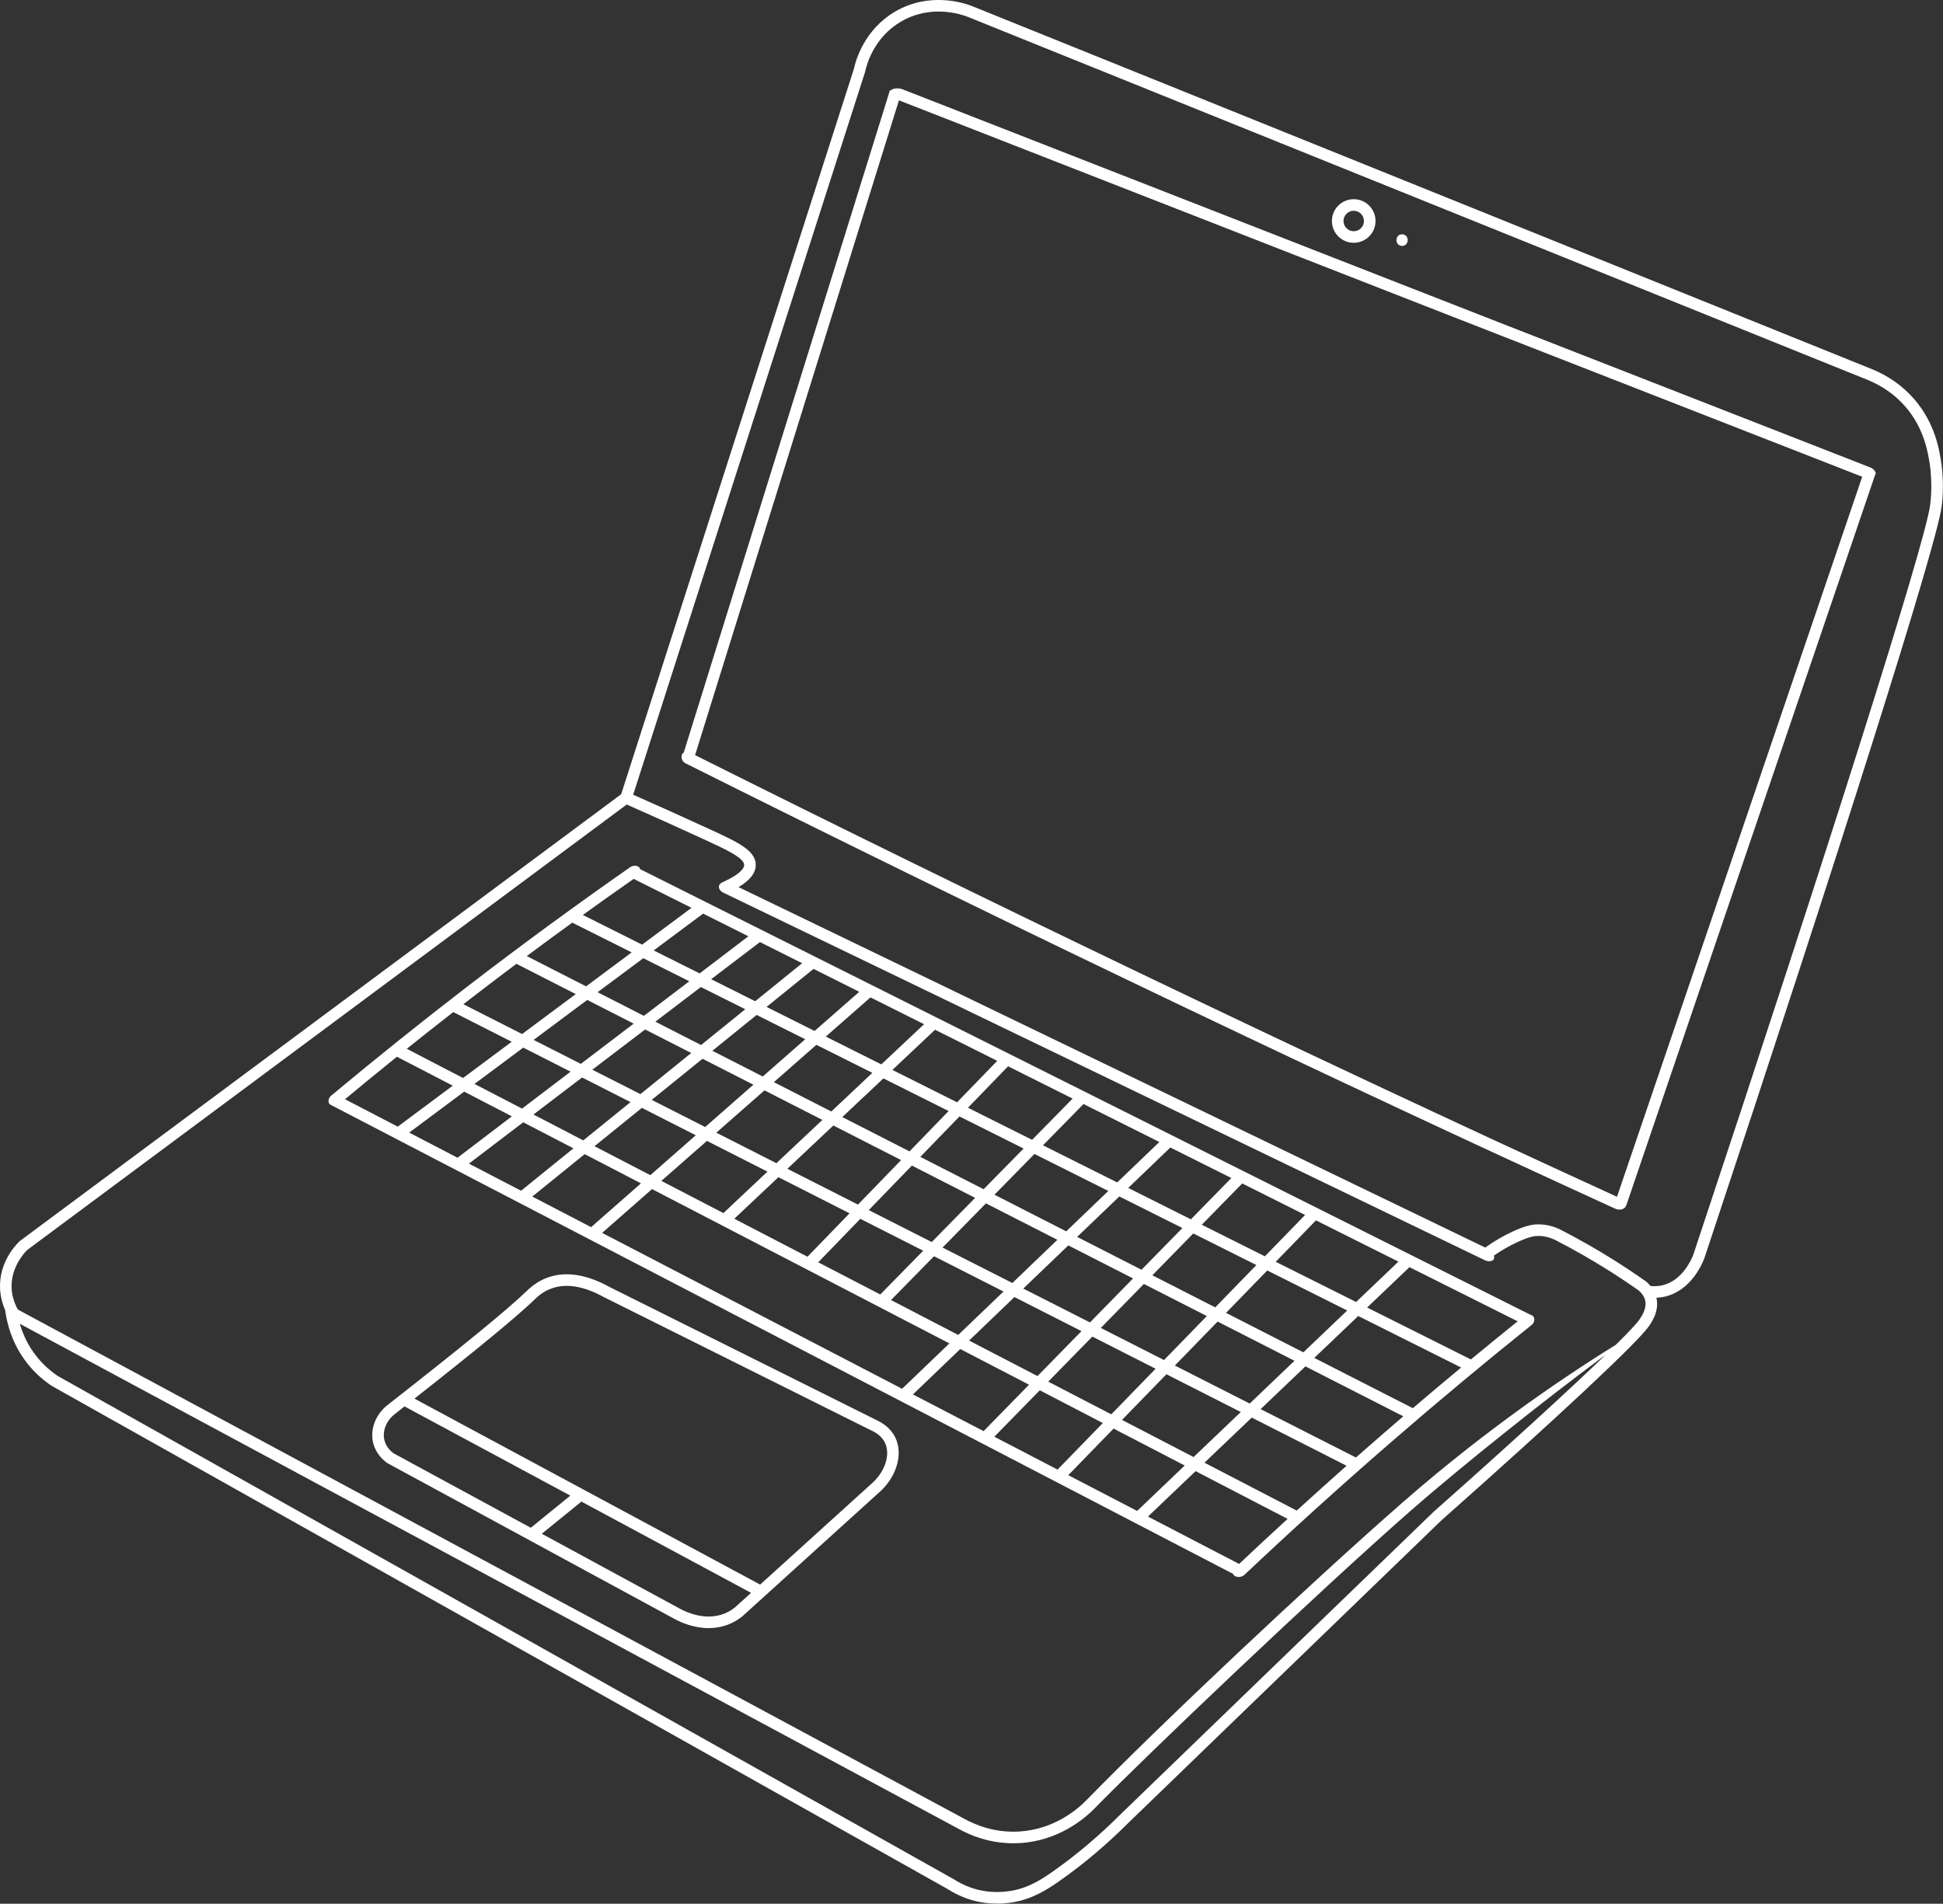 <?xml version="1.0" encoding="UTF-8" standalone="no"?><svg xmlns="http://www.w3.org/2000/svg" xmlns:xlink="http://www.w3.org/1999/xlink" fill="#ffffff" height="472.4" preserveAspectRatio="xMidYMid meet" version="1" viewBox="0.0 0.0 482.1 472.4" width="482.1" zoomAndPan="magnify"><rect x="0.0" y="0.0" width="482.1" height="472.4" fill="#333333" stroke="none"/><defs><clipPath id="a"><path d="M 0 0 L 482.07 0 L 482.07 472.359 L 0 472.359 Z M 0 0"/></clipPath></defs><g><g id="change1_1"><path d="M 465.387 117.449 C 465.387 117.508 465.387 117.562 465.379 117.613 C 465.359 117.742 465.297 117.879 465.199 118.004 L 465.387 117.449"/></g><g id="change1_2"><path d="M 154.133 197.066 L 153.973 197.578 L 154.383 197.711 L 154.773 196.82 C 154.559 196.859 154.34 196.934 154.133 197.066"/></g><g id="change1_3"><path d="M 347.883 58.141 C 346.035 58.141 346.031 61.016 347.883 61.016 C 349.734 61.016 349.738 58.141 347.883 58.141"/></g><g id="change1_4"><path d="M 215.879 368.488 L 188.605 393.199 C 160.012 377.816 131.426 362.434 102.832 347.055 C 118.785 334.508 128.336 326.621 132.723 322.387 C 133.316 321.809 134.719 320.457 136.957 319.676 C 140.594 318.406 144.949 319.152 149.902 321.902 L 216.152 354.934 L 216.207 354.961 C 216.754 355.203 217.395 355.555 217.992 356.039 C 218.59 356.527 219.152 357.145 219.539 357.93 C 221.074 361.02 219.531 365.457 215.879 368.488 Z M 182.309 398.906 C 181.516 399.527 180.656 400.027 179.754 400.387 C 175.242 402.195 170.652 400.219 168.902 399.293 L 134.434 380.586 L 144.258 372.602 C 158.285 380.148 172.316 387.699 186.348 395.246 Z M 95.391 357.398 C 94.836 355.215 95.758 352.727 97.738 351.055 C 98.633 350.355 99.508 349.664 100.371 348.988 C 114.086 356.367 127.801 363.746 141.512 371.125 L 131.699 379.102 L 97.602 360.594 C 96.922 360.086 95.801 359.031 95.391 357.398 Z M 222.117 356.648 C 220.969 354.336 218.93 353.031 217.414 352.348 L 151.27 319.371 C 145.578 316.227 140.445 315.414 136.008 316.961 C 133.18 317.953 131.395 319.672 130.691 320.352 C 126.027 324.859 114.66 334.164 95.945 348.809 L 95.906 348.836 C 93.078 351.215 91.777 354.855 92.602 358.105 C 93.254 360.672 95.004 362.254 95.988 362.969 L 96.066 363.027 L 167.547 401.828 C 169.023 402.609 172.168 403.996 175.84 403.996 C 177.43 403.996 179.121 403.738 180.824 403.055 C 181.996 402.586 183.109 401.934 184.129 401.129 L 217.738 370.68 C 222.387 366.809 224.223 360.914 222.117 356.648"/></g><g id="change1_5"><path d="M 4.082 324.301 C 4.07 324.27 4.051 324.238 4.039 324.203 L 4.07 324.199 C 4.074 324.23 4.082 324.266 4.082 324.301"/></g><g id="change1_6"><path d="M 335.887 52.301 C 334.488 52.301 333.352 53.441 333.352 54.84 C 333.352 56.238 334.488 57.375 335.887 57.375 C 337.285 57.375 338.426 56.238 338.426 54.84 C 338.426 53.441 337.285 52.301 335.887 52.301 Z M 335.887 60.25 C 332.902 60.25 330.477 57.82 330.477 54.84 C 330.477 51.855 332.902 49.426 335.887 49.426 C 338.871 49.426 341.301 51.855 341.301 54.84 C 341.301 57.82 338.871 60.25 335.887 60.25"/></g><g id="change1_7"><path d="M 401.211 296.969 C 361.059 278.57 320.531 259.559 280.734 240.449 C 244.5 223.055 208.406 205.359 172.465 187.375 L 223.047 24.895 L 462.059 118.301 Z M 465.367 117.316 C 465.266 116.785 464.691 116.172 463.824 115.902 C 383.801 84.633 303.77 53.359 223.746 22.086 C 222.453 21.734 221.375 22.035 220.941 22.48 L 220.801 22.438 L 169.648 186.754 C 169.547 186.809 169.461 186.875 169.391 186.957 C 168.883 187.527 169.012 188.738 169.996 189.359 C 206.18 207.469 243.02 225.531 279.492 243.043 C 319.52 262.262 360.297 281.387 400.684 299.887 C 401.949 300.488 403.164 299.965 403.387 299.32 C 403.406 299.266 403.418 299.203 403.426 299.141 L 403.496 299.164 L 465.195 118.008 L 465.199 118.004 L 465.387 117.449 C 465.383 117.406 465.379 117.363 465.367 117.316"/></g><g id="change1_8"><path d="M 465.426 117.336 L 465.387 117.449 C 465.383 117.406 465.379 117.363 465.367 117.316 L 465.426 117.336"/></g><g id="change1_9"><path d="M 223.543 23.289 L 223.047 24.895 L 222.699 24.762 C 221.375 24.301 220.617 23.363 220.75 22.805 C 220.781 22.691 220.844 22.582 220.941 22.48 L 223.543 23.289"/></g><g id="change1_10"><path d="M 154.773 196.82 L 154.383 197.711 L 153.973 197.578 L 154.133 197.066 C 154.34 196.934 154.559 196.859 154.773 196.82"/></g><g id="change1_11"><path d="M 154.133 197.066 L 153.973 197.578 L 154.383 197.711 L 154.773 196.82 C 154.559 196.859 154.34 196.934 154.133 197.066"/></g><g clip-path="url(#a)" id="change1_13"><path d="M 478.875 125.566 C 477.414 135.523 454.363 208.426 420.156 311.309 C 419.73 312.438 417.469 317.777 412.457 318.934 C 411.512 319.152 410.52 319.207 409.508 319.098 C 409.227 318.754 408.91 318.414 408.555 318.098 L 408.414 317.984 C 405.789 316.133 403.086 314.324 400.363 312.625 C 396.195 310.004 391.859 307.535 387.488 305.277 C 385.523 304.258 383.48 303.766 381.406 303.816 C 380.234 303.852 378.59 304.086 375.277 305.617 C 372.938 306.699 370.664 308.027 368.516 309.566 C 306.754 279.754 244.996 249.941 183.238 220.129 C 186.062 218.461 187.5 216.633 187.516 214.66 C 187.551 211.035 183.023 208.953 176.172 205.801 C 169.875 202.902 163.469 200.016 157.105 197.199 L 214.629 17.902 L 214.668 17.766 C 215.074 15.84 216.914 9.262 223.52 5.379 C 231.047 0.953 238.641 3.59 240.082 4.164 L 463.293 94.227 C 466.992 95.723 470.133 97.922 472.645 100.762 C 477.52 106.297 478.434 112.574 478.875 115.598 C 478.887 115.645 479.594 120.676 478.875 125.566 Z M 406.777 327.434 C 406.07 328.457 404.047 330.613 400.91 333.707 C 393.812 338.109 384.898 343.945 374.953 351.238 C 370.598 354.434 359.832 362.461 348.062 372.77 C 325.078 392.895 288.086 427.703 269.492 446.77 C 267.398 448.918 261.574 453.965 252.867 454.473 C 246.949 454.82 242.203 452.945 239.254 451.309 L 4.422 324.949 C 4.301 324.734 4.191 324.52 4.082 324.301 C 4.07 324.27 4.051 324.238 4.035 324.203 C 3.348 322.742 2.949 321.172 2.883 319.605 C 2.684 314.734 5.684 311.242 6.73 310.184 L 155.504 199.633 C 161.996 202.508 168.543 205.449 174.969 208.41 C 179.949 210.707 184.656 212.871 184.641 214.633 C 184.633 215.82 182.734 217.367 179.562 218.773 L 179.582 218.82 C 178.965 218.953 178.5 219.383 178.398 219.844 C 178.273 220.43 178.711 221.184 179.508 221.523 L 368.172 312.59 C 369.168 313.16 370.227 313.035 370.574 312.555 C 370.742 312.324 370.785 311.961 370.68 311.559 C 372.539 310.27 374.484 309.152 376.484 308.227 C 379.703 306.738 380.949 306.703 381.48 306.691 C 383.059 306.648 384.633 307.031 386.16 307.832 C 390.473 310.055 394.734 312.484 398.84 315.059 C 401.484 316.715 404.125 318.477 406.68 320.281 C 407.523 321.062 408.039 321.902 408.219 322.785 C 408.621 324.754 407.328 326.633 406.777 327.434 Z M 355.645 375.191 L 278.074 450.164 C 272.758 455.48 267.148 460.23 261.395 464.277 C 258.262 466.484 255.086 468.523 250.684 469.227 C 247.359 469.758 244.598 469.348 243.242 469.055 C 240.918 468.551 238.719 467.641 236.711 466.348 L 236.672 466.324 L 14.383 341.465 C 12.305 340.074 10.48 338.387 8.965 336.445 C 6.871 333.773 5.637 330.98 4.922 328.484 L 237.875 453.824 C 240.871 455.496 245.578 457.387 251.445 457.387 C 251.969 457.387 252.5 457.371 253.035 457.344 C 262.742 456.777 269.219 451.164 271.559 448.77 C 284.305 435.707 326.969 395.074 349.93 374.953 C 364.75 361.969 385.219 346.152 386.082 345.488 C 390.562 342.035 394.691 338.922 398.371 336.188 C 389.41 344.844 374.152 358.789 355.645 375.191 Z M 481.719 115.184 C 481.242 111.891 480.242 105.035 474.801 98.859 C 471.992 95.688 468.484 93.227 464.371 91.559 L 241.152 1.496 C 239.488 0.836 230.742 -2.207 222.062 2.898 C 214.523 7.336 212.367 14.789 211.871 17.094 L 154.133 197.062 C 154.34 196.934 154.559 196.859 154.777 196.82 L 154.383 197.711 L 153.969 197.574 L 154.133 197.062 C 154.027 197.133 153.922 197.207 153.824 197.305 C 146.043 203.086 138.262 208.863 130.484 214.648 C 122.703 220.426 114.926 226.207 107.145 231.988 C 73.07 257.305 39 282.621 4.93 307.941 L 4.773 308.074 C 3.258 309.586 -0.234 313.734 0.012 319.719 C 0.09 321.551 0.52 323.375 1.281 325.09 C 1.742 328.609 3.07 333.566 6.699 338.219 C 8.414 340.41 10.48 342.32 12.836 343.891 L 12.879 343.918 L 235.195 468.785 C 237.48 470.258 239.988 471.293 242.637 471.867 C 243.645 472.082 245.328 472.359 247.426 472.359 C 248.562 472.359 249.812 472.277 251.137 472.062 C 256.137 471.266 259.766 468.938 263.051 466.629 C 268.938 462.488 274.676 457.629 280.094 452.207 L 357.574 377.324 C 386.582 351.621 406.336 333.133 409.145 329.059 C 409.84 328.055 411.68 325.379 411.035 322.211 C 411.02 322.145 411.008 322.082 410.992 322.016 C 411.711 321.988 412.41 321.898 413.105 321.738 C 419.582 320.238 422.363 313.609 422.855 312.297 L 422.879 312.242 C 457.141 209.207 480.234 136.094 481.719 125.984 C 482.5 120.664 481.754 115.402 481.719 115.184"/></g><g id="change1_12"><path d="M 364.957 337.332 L 339.215 324.449 L 349.715 314.43 L 376.562 327.871 C 372.688 330.988 368.816 334.148 364.957 337.332 Z M 350.547 349.426 L 326.105 336.953 L 337.004 326.555 L 362.539 339.34 C 358.52 342.672 354.52 346.039 350.547 349.426 Z M 343.234 355.715 C 340.965 357.684 338.699 359.668 336.434 361.664 L 312.789 349.656 L 323.906 339.055 L 348.188 351.441 C 346.527 352.863 344.879 354.285 343.234 355.715 Z M 321.742 374.832 L 298.852 362.953 L 310.586 351.758 L 334.113 363.711 C 329.969 367.387 325.844 371.098 321.742 374.832 Z M 307.449 388.074 L 284.836 376.32 L 296.652 365.051 L 319.48 376.898 C 315.434 380.605 311.418 384.328 307.449 388.074 Z M 265.066 366.047 L 276.301 354.488 L 293.953 363.652 L 282.145 374.926 Z M 246.715 356.508 L 257.988 344.984 L 273.637 353.113 L 262.402 364.664 Z M 226.52 346.012 L 238.258 334.75 L 255.324 343.602 L 244.051 355.121 Z M 149.402 305.926 L 161.777 295.059 L 235.562 333.352 L 223.828 344.609 Z M 132.07 296.914 L 145.07 286.391 L 159.039 293.637 L 146.668 304.504 Z M 116.352 288.742 L 129.824 278.484 L 142.281 284.945 L 129.289 295.469 Z M 101.527 281.043 L 115.172 270.879 L 127.004 277.012 L 113.523 287.277 Z M 85.605 272.762 C 87.477 271.203 89.371 269.641 91.273 268.078 C 93.664 266.113 96.07 264.16 98.484 262.219 L 112.336 269.402 L 98.695 279.566 Z M 112.465 251.137 L 126.965 258.504 L 114.895 267.496 L 100.93 260.246 C 104.762 257.184 108.609 254.141 112.465 251.137 Z M 117.73 247.062 C 121.172 244.414 124.641 241.777 128.137 239.16 L 142.852 246.672 L 129.543 256.586 L 114.977 249.188 C 115.895 248.477 116.812 247.766 117.73 247.062 Z M 141.988 228.945 L 156.734 236.328 L 145.422 244.754 L 130.699 237.242 C 134.441 234.453 138.207 231.688 141.988 228.945 Z M 157.223 218.086 L 171.578 225.27 L 159.32 234.402 L 144.613 227.039 C 148.805 224.016 153.012 221.027 157.223 218.086 Z M 185.688 232.328 L 173.59 241.543 L 162.195 235.844 L 174.457 226.703 Z M 199.027 239.012 L 187.375 248.445 L 176.453 242.98 L 188.559 233.766 Z M 213.199 246.105 L 202.121 255.824 L 190.195 249.859 L 201.855 240.422 Z M 229.273 254.145 L 218.68 264.117 L 204.898 257.219 L 215.98 247.492 Z M 247.43 263.238 L 237.473 273.523 L 221.422 265.488 L 232.012 255.52 Z M 266.141 272.602 L 256.086 282.836 L 240.172 274.871 L 250.129 264.59 Z M 287.66 283.371 L 277.203 293.406 L 258.785 284.195 L 268.844 273.953 Z M 305.52 292.312 L 295.488 302.562 L 279.938 294.773 L 290.391 284.738 Z M 323.82 301.477 L 313.84 311.742 L 298.191 303.91 L 308.219 293.66 Z M 304.207 325.777 L 314.434 315.258 L 334.27 325.191 L 323.391 335.57 Z M 291.504 338.844 L 302.113 327.934 L 321.191 337.664 L 310.074 348.277 Z M 289.41 341.008 L 307.867 350.379 L 296.152 361.555 L 278.395 352.34 Z M 271.027 331.664 L 286.727 339.641 L 275.73 350.953 L 260.09 342.84 Z M 251.703 321.855 L 268.34 330.305 L 257.426 341.457 L 240.453 332.648 Z M 231.754 311.723 L 248.988 320.477 L 237.758 331.25 L 221.078 322.594 Z M 213.465 302.438 L 229.066 310.355 L 218.41 321.211 L 203.02 313.227 Z M 193.141 292.109 L 210.789 301.07 L 200.355 311.844 L 182.195 302.418 Z M 175.406 283.105 L 190.418 290.727 L 179.492 301.016 L 164.098 293.027 Z M 159.262 274.906 L 172.641 281.703 L 161.363 291.605 L 147.508 284.418 Z M 144.426 267.367 L 156.453 273.477 L 144.723 282.973 L 132.359 276.555 Z M 141.574 265.922 L 129.531 275.086 L 117.734 268.965 L 129.828 259.957 Z M 157.227 254.004 L 144.113 263.988 L 132.402 258.039 L 145.707 248.125 Z M 159.762 252.07 L 148.273 246.207 L 159.609 237.77 L 171.035 243.488 Z M 173.949 259.312 L 162.605 253.523 L 173.902 244.922 L 184.918 250.434 Z M 189.258 267.121 L 176.758 260.742 L 187.738 251.848 L 199.785 257.879 Z M 206.27 275.805 L 192.012 268.527 L 202.562 259.266 L 216.449 266.215 Z M 225.672 285.707 L 208.992 277.191 L 219.188 267.594 L 235.375 275.688 Z M 244.059 295.09 L 228.348 287.07 L 238.066 277.035 L 253.973 284.996 Z M 264.551 305.547 L 246.746 296.453 L 256.672 286.348 L 274.996 295.523 Z M 283.234 315.078 L 267.262 306.926 L 277.727 296.891 L 293.375 304.723 Z M 285.922 316.449 L 296.078 306.07 L 311.734 313.91 L 301.527 324.414 Z M 283.816 318.602 L 299.438 326.562 L 288.82 337.484 L 273.133 329.516 Z M 265.07 309.035 L 281.133 317.23 L 270.445 328.148 L 253.898 319.746 Z M 244.633 298.605 L 262.355 307.648 L 251.184 318.367 L 233.867 309.57 Z M 226.262 289.227 L 241.949 297.238 L 231.18 308.203 L 215.559 300.273 Z M 206.77 279.281 L 223.582 287.863 L 212.883 298.91 L 195.367 290.02 Z M 189.688 270.566 L 204.051 277.895 L 192.641 288.633 L 177.734 281.062 Z M 158.898 271.492 L 146.965 265.438 L 160.074 255.453 L 171.508 261.289 Z M 174.312 262.723 L 186.934 269.156 L 174.969 279.656 L 161.707 272.922 Z M 346.977 313.062 L 336.48 323.078 L 316.535 313.098 L 326.516 302.82 Z M 380.52 326.762 C 380.336 326.484 380.02 326.281 379.648 326.203 L 158.793 215.652 C 158.77 215.504 158.719 215.371 158.637 215.266 C 158.234 214.73 156.992 214.582 156.02 215.422 C 142.973 224.535 129.594 234.312 115.98 244.781 C 104.629 253.516 93.293 262.598 82.285 271.777 C 81.566 272.309 81.34 273.184 81.629 273.738 C 81.777 274.02 82.086 274.238 82.457 274.34 L 82.449 274.359 L 305.949 390.539 C 305.953 390.562 305.965 390.586 305.973 390.609 C 306.262 391.258 307.484 391.645 308.613 390.926 C 320.117 380.062 332.277 369.023 345.117 357.887 C 356.465 348.043 368.16 338.285 379.883 328.887 C 380.695 328.355 380.895 327.352 380.52 326.762"/></g></g></svg>